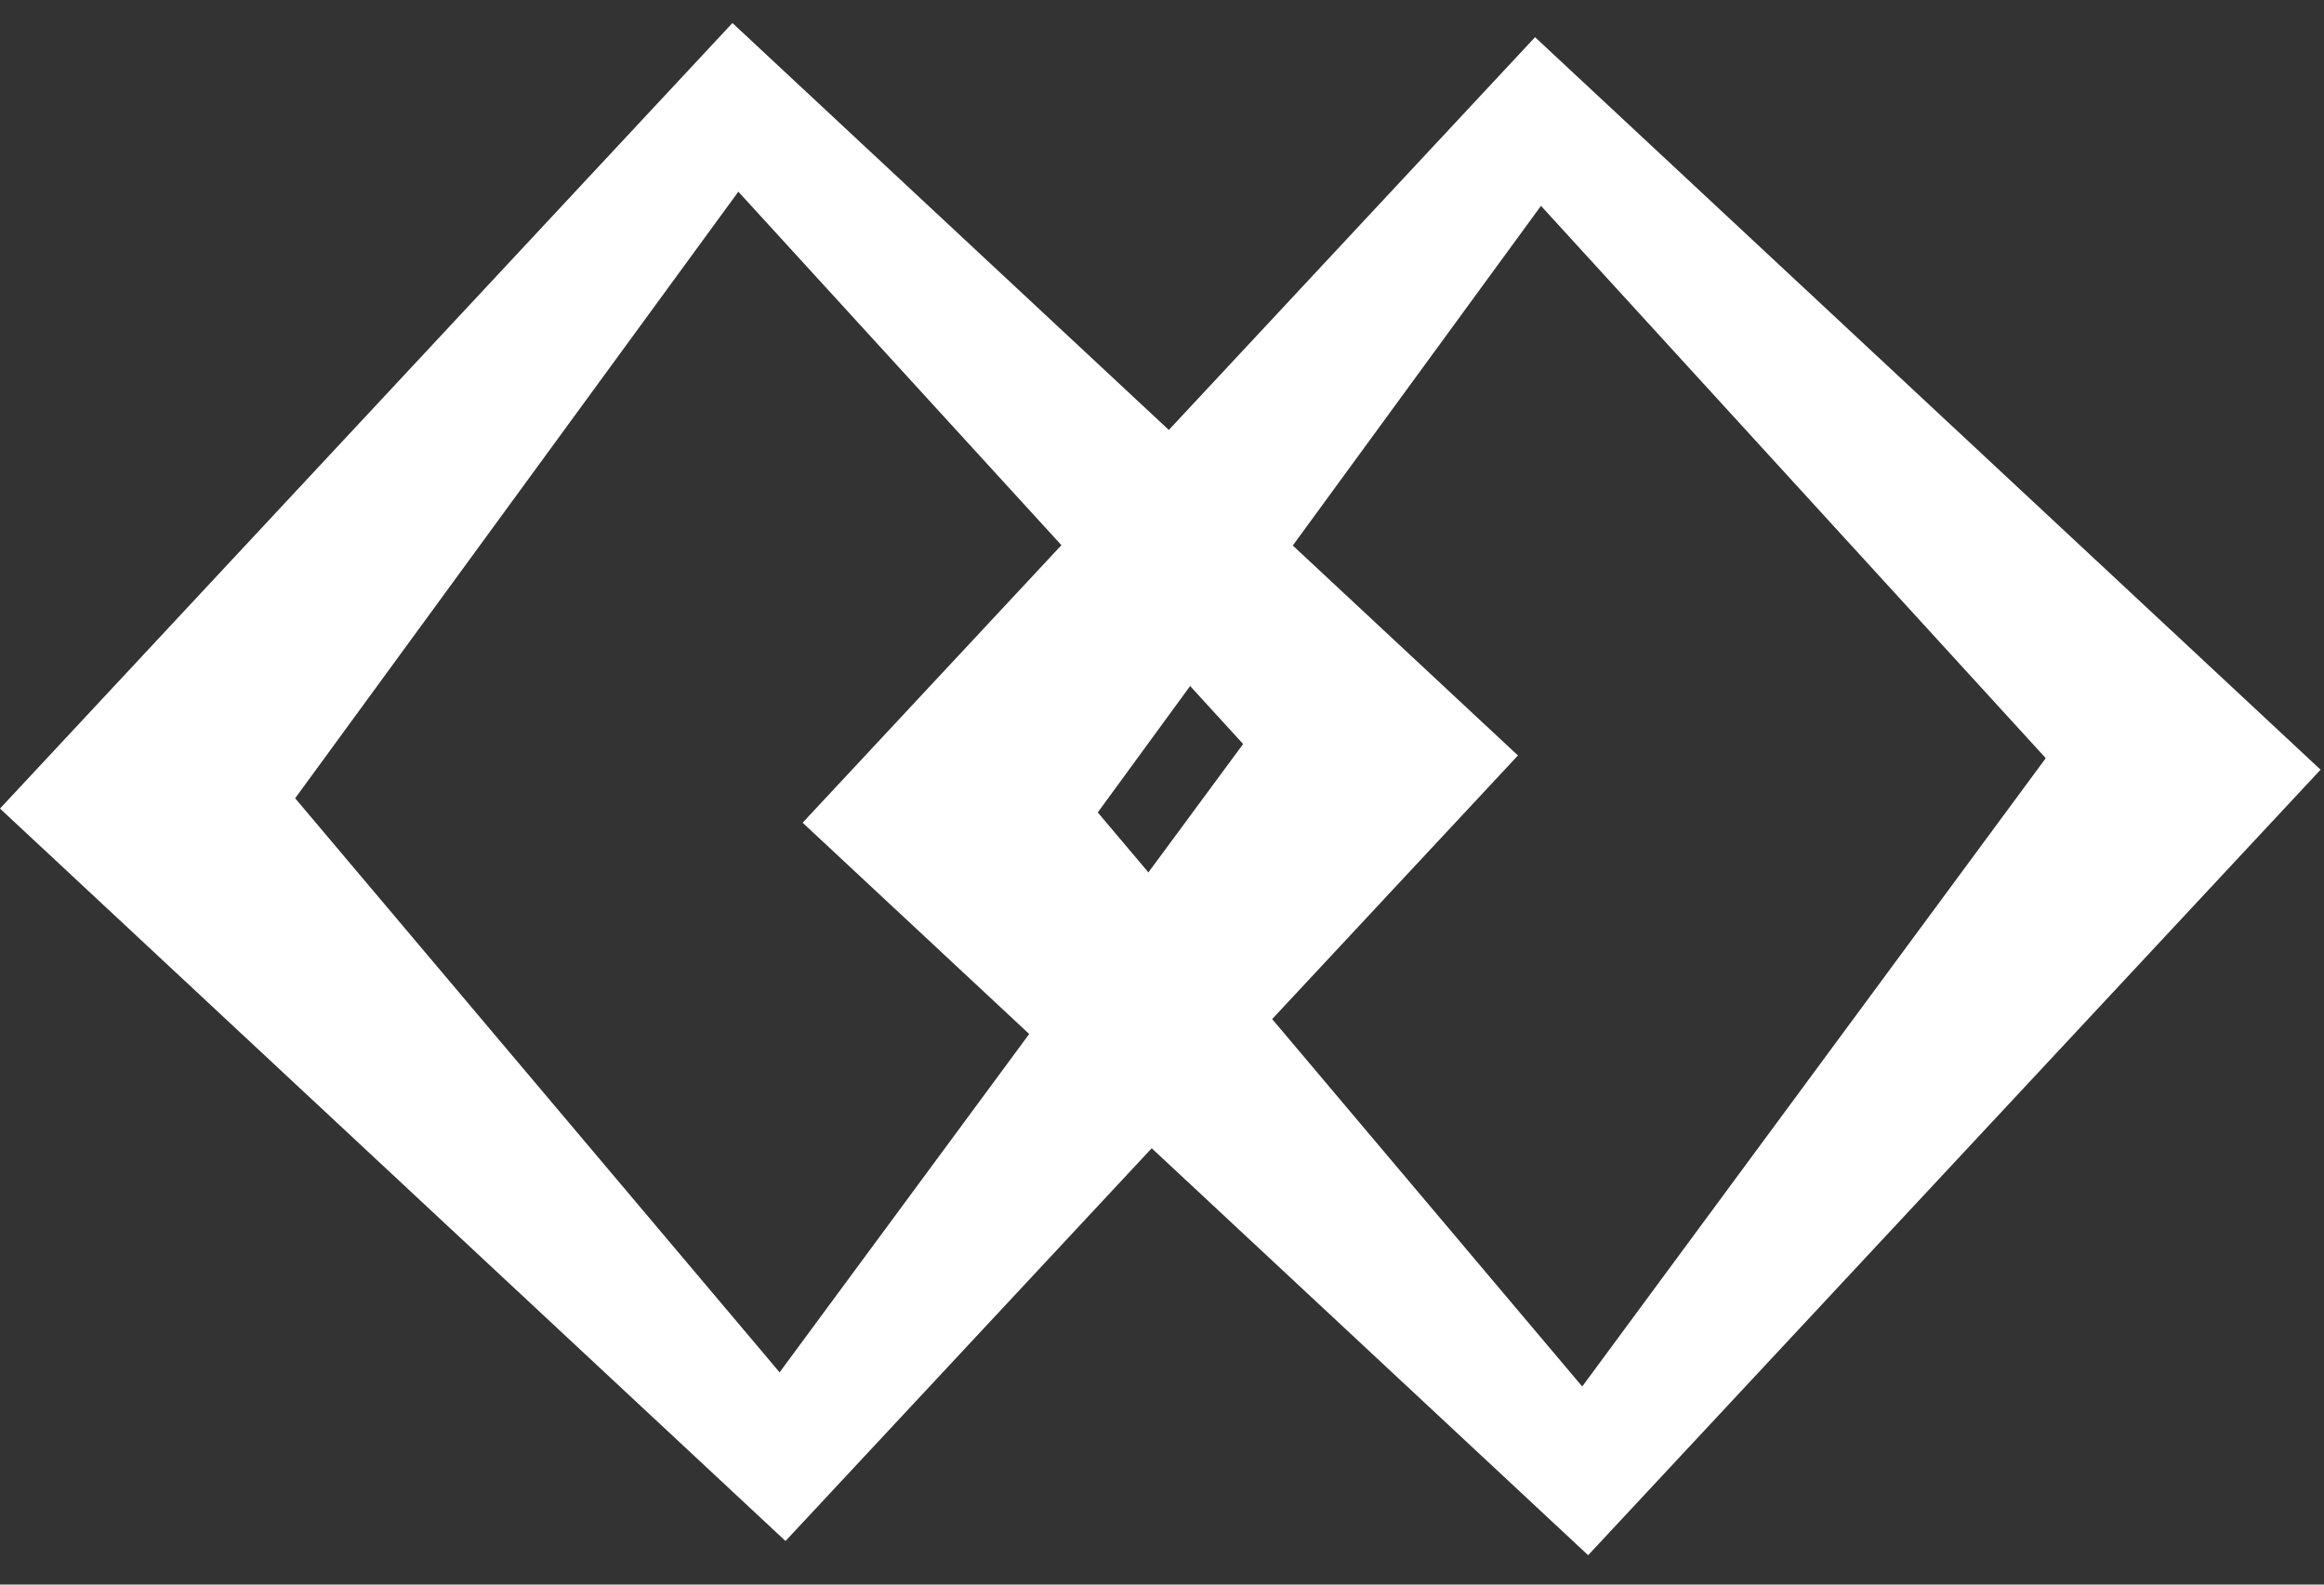 <svg width="44" height="30" viewBox="0 0 44 30" fill="none" xmlns="http://www.w3.org/2000/svg">
<rect x="0" y="0" width="44" height="30" fill="#333333" stroke="none"/>
<path d="M13.867 0.436L-0 15.308L14.872 29.175L28.739 14.303L13.867 0.436ZM14.76 25.982L5.588 15.113L13.979 3.629L23.536 14.086L14.76 25.982Z" fill="white"/>
<path d="M29.063 0.704L15.196 15.576L30.068 29.444L43.935 14.572L29.063 0.704ZM29.956 26.25L20.784 15.381L29.175 3.897L38.732 14.354L29.956 26.25Z" fill="white"/>
</svg>
